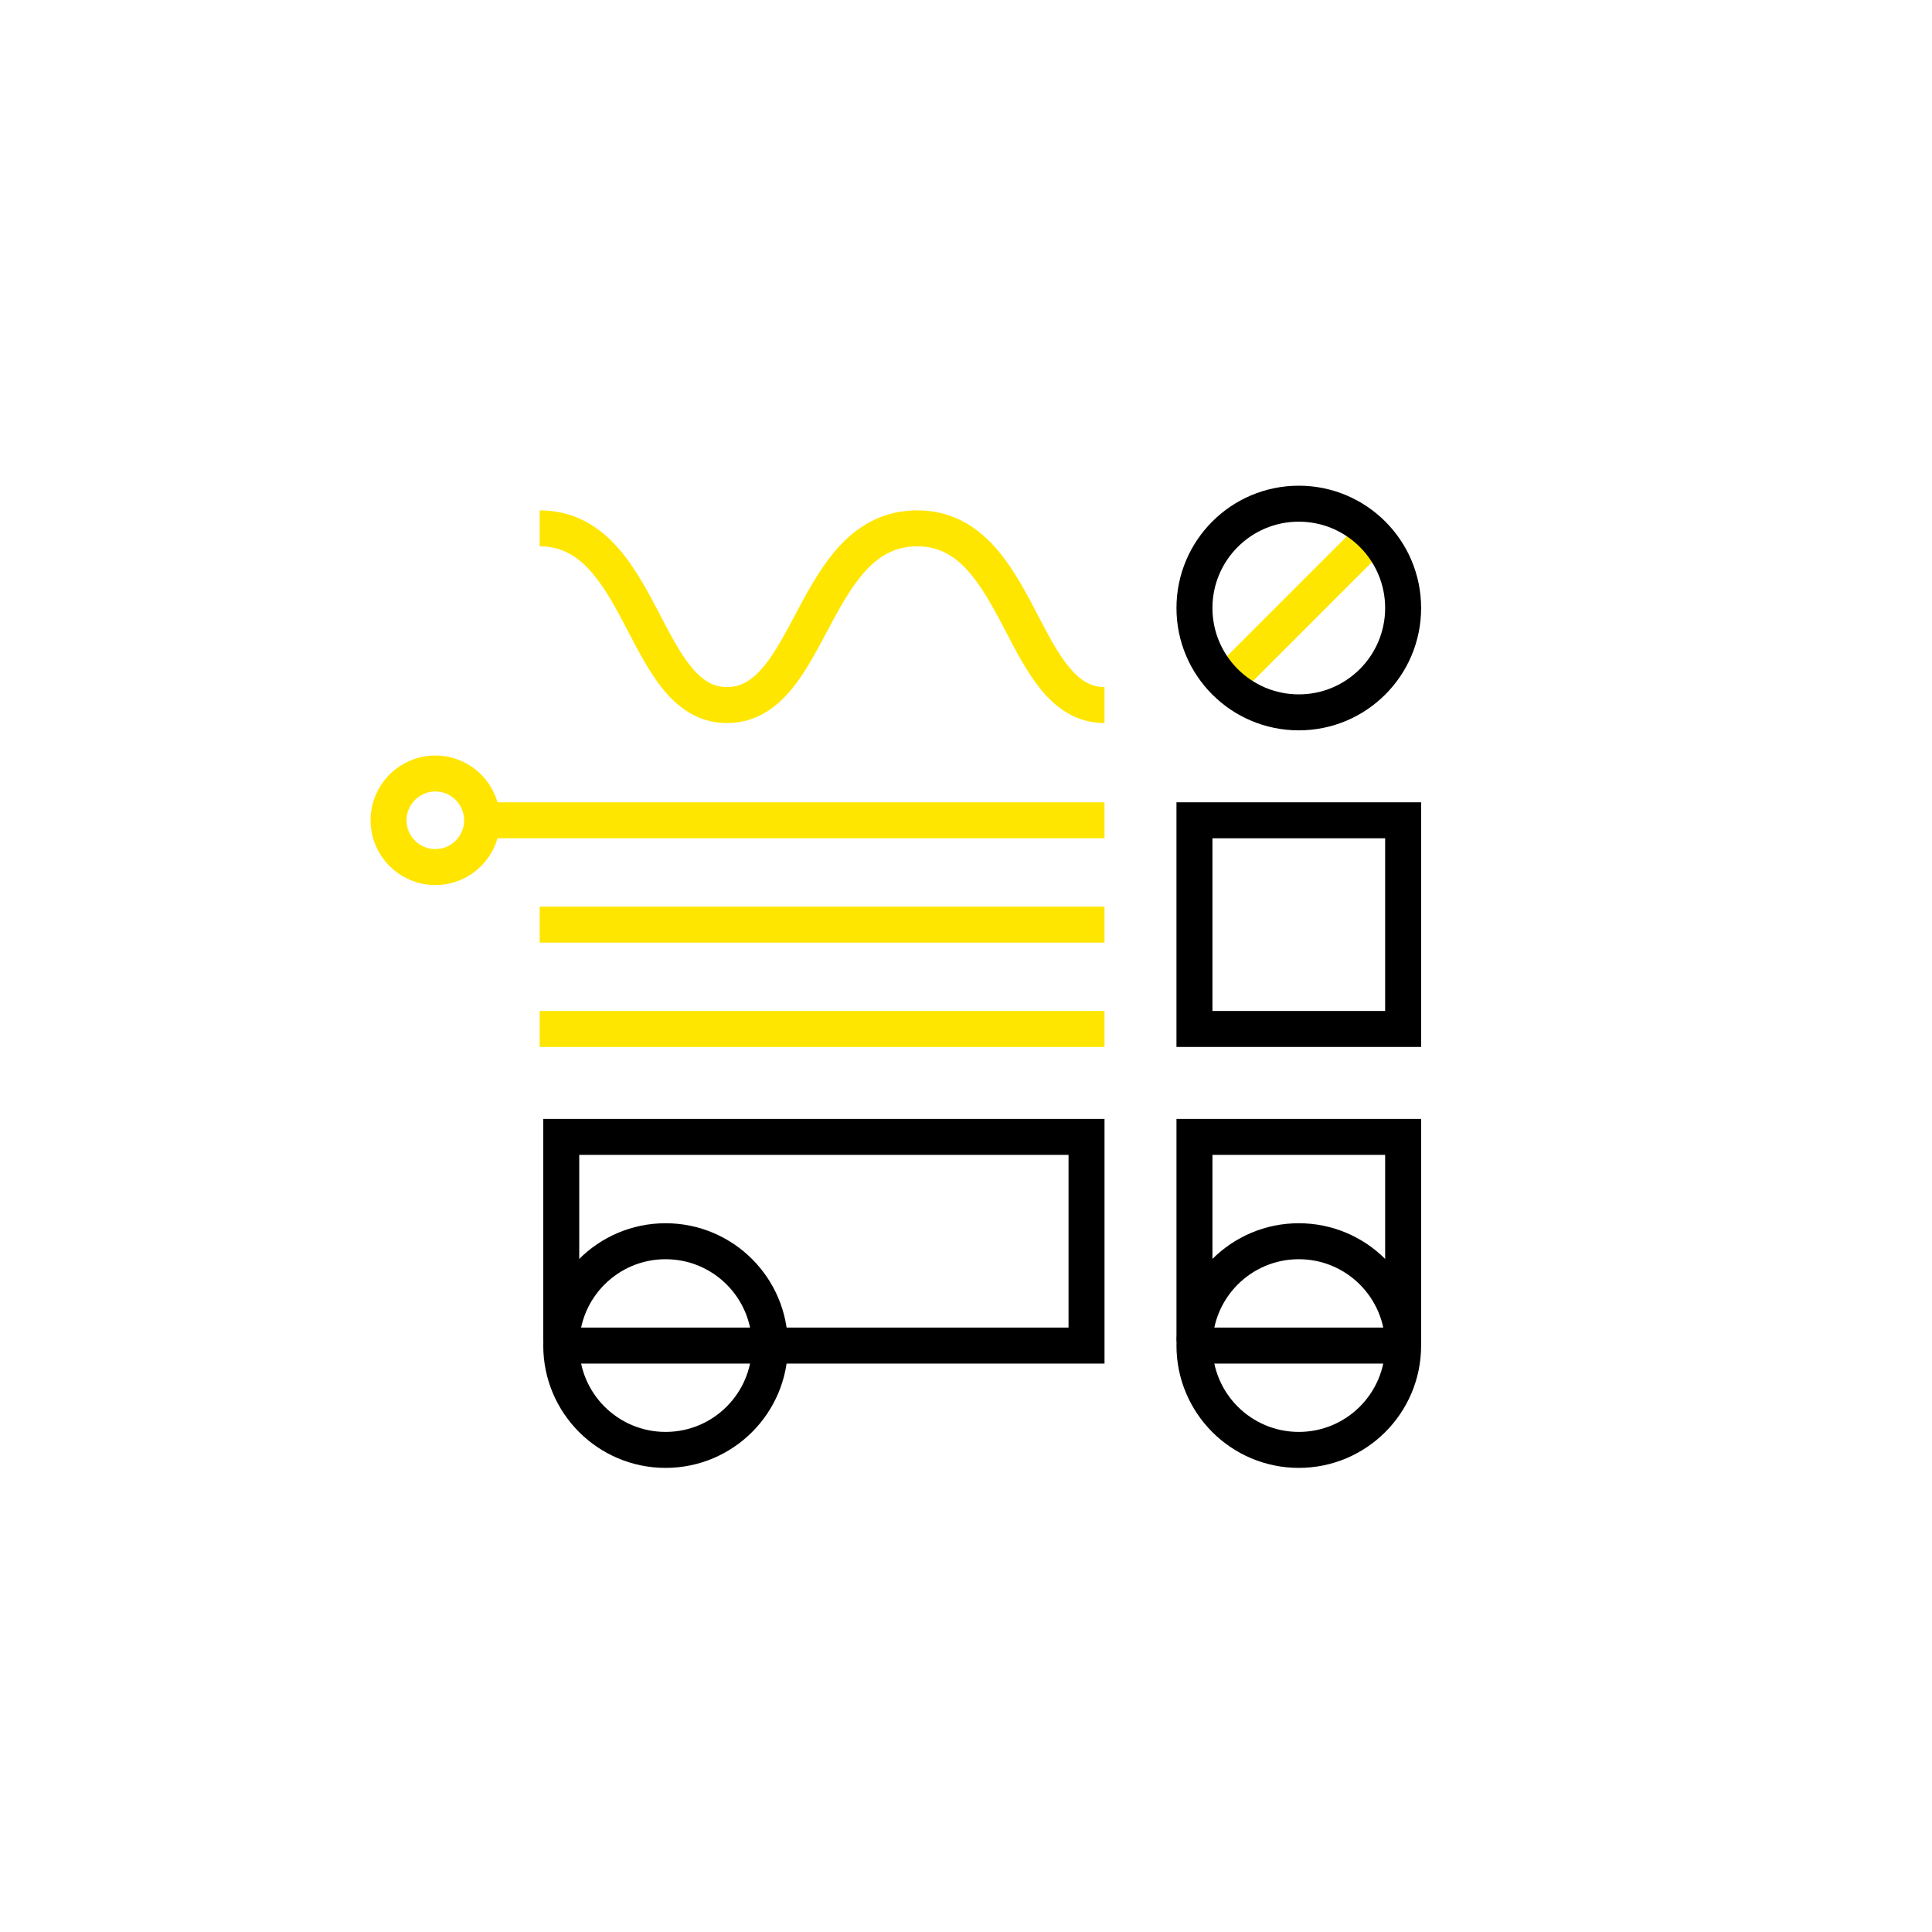 <svg width="537" height="537" viewBox="0 0 537 537" fill="none" xmlns="http://www.w3.org/2000/svg">
<path d="M340.5 190L382.5 148" stroke="#FFE600" stroke-width="10"/>
<rect width="58" height="58" transform="matrix(-1 0 0 1 390 228)" stroke="black" stroke-width="10"/>
<path d="M390 316H332V372C332 373.105 332.895 374 334 374H388C389.105 374 390 373.105 390 372V316Z" stroke="black" stroke-width="10"/>
<path d="M302 316H156V372C156 373.105 156.895 374 158 374H302V316Z" stroke="black" stroke-width="10"/>
<circle r="29" transform="matrix(-1 0 0 1 361 169)" stroke="black" stroke-width="10"/>
<circle r="29" transform="matrix(-1 0 0 1 185 374)" stroke="black" stroke-width="10"/>
<circle r="29" transform="matrix(-1 0 0 1 361 374)" stroke="black" stroke-width="10"/>
<path d="M307 228L134 228" stroke="#FFE600" stroke-width="10"/>
<path d="M307 257L150 257" stroke="#FFE600" stroke-width="10"/>
<path d="M307 286L150 286" stroke="#FFE600" stroke-width="10"/>
<path fill-rule="evenodd" clip-rule="evenodd" d="M268.409 157.985C264.729 154.135 260.558 151.855 254.966 151.855C249.218 151.855 244.946 154.162 241.199 158.015C237.279 162.046 234.119 167.579 230.812 173.77C230.472 174.407 230.129 175.053 229.783 175.705L229.782 175.706L229.78 175.712C226.916 181.109 223.825 186.935 220.104 191.471C215.785 196.734 210.049 200.974 202.034 200.974C194.085 200.974 188.42 196.695 184.179 191.438C180.521 186.902 177.483 181.078 174.668 175.681L174.668 175.68C174.327 175.026 173.989 174.378 173.653 173.739C170.401 167.546 167.294 162.013 163.443 157.985C159.763 154.135 155.592 151.855 150 151.855V141.855C158.903 141.855 165.548 145.715 170.672 151.075C175.625 156.256 179.31 163.003 182.507 169.09C182.843 169.73 183.173 170.361 183.499 170.985L183.501 170.989C186.419 176.569 188.971 181.451 191.963 185.16C195.151 189.113 198.239 190.974 202.034 190.974C205.967 190.974 209.135 189.074 212.373 185.127C215.416 181.418 218.012 176.538 220.98 170.958L220.98 170.958L220.98 170.958L220.989 170.94C221.318 170.322 221.652 169.694 221.991 169.058C225.244 162.969 228.993 156.223 234.03 151.044C239.238 145.687 245.968 141.855 254.966 141.855C263.869 141.855 270.514 145.715 275.637 151.075C280.591 156.256 284.276 163.003 287.472 169.09C287.809 169.731 288.14 170.364 288.467 170.989L288.467 170.989C291.384 176.569 293.937 181.451 296.928 185.16C300.117 189.113 303.205 190.974 307 190.974V200.974C299.05 200.974 293.385 196.695 289.145 191.438C285.486 186.902 282.449 181.078 279.634 175.68C279.292 175.026 278.954 174.378 278.619 173.739C275.367 167.546 272.26 162.013 268.409 157.985Z" fill="#FFE600"/>
<circle cx="121" cy="228" r="13" stroke="#FFE500" stroke-width="10"/>
</svg>
